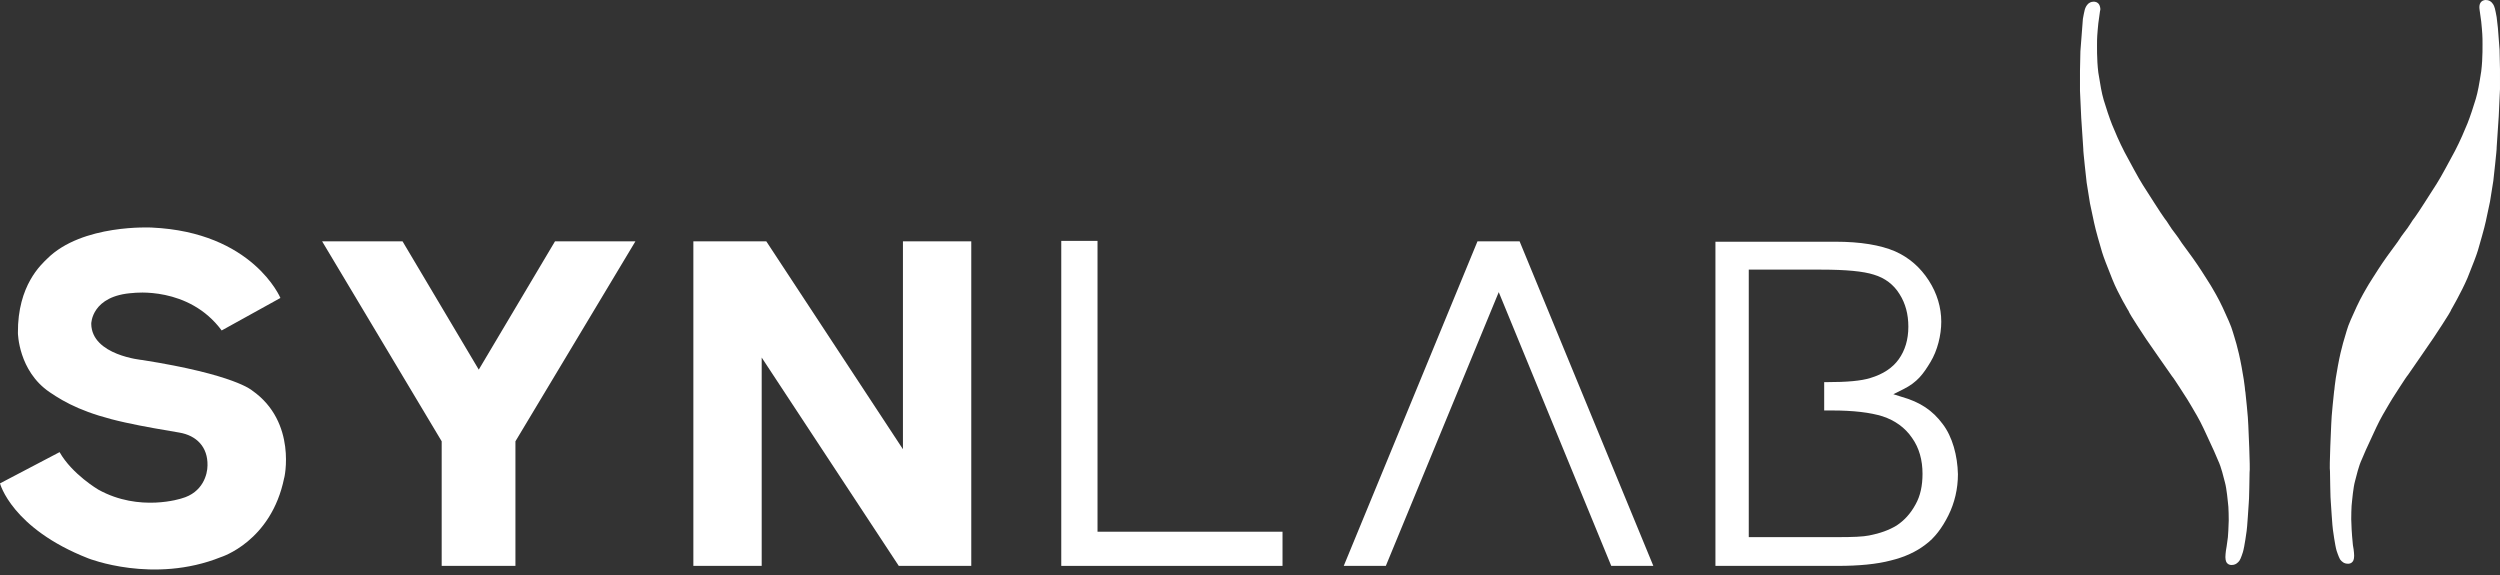 <svg width="300" height="69" viewBox="0 0 300 69" fill="none" xmlns="http://www.w3.org/2000/svg">
<rect x="0" y="0" width="300" height="69" fill="#333333" stroke="none"/>
<path d="M299.598 2.056C299.598 2.056 299.398 0.906 299.298 0.756C299.298 0.756 299.148 0.306 298.748 0.106C298.748 0.106 298.398 -0.094 297.998 0.056C297.998 0.056 297.648 0.156 297.548 0.606C297.548 0.606 297.498 0.856 297.548 1.156L297.748 2.606C297.748 2.606 297.898 4.056 297.898 4.656C297.898 5.256 297.948 6.956 297.748 8.556C297.498 10.156 297.348 11.006 297.098 11.856C296.848 12.706 296.398 14.056 296.098 14.806C295.798 15.556 295.198 16.956 294.598 18.106C293.998 19.206 292.948 21.206 292.398 22.056C291.848 22.906 290.148 25.606 289.798 26.056C289.448 26.456 289.148 27.106 288.498 27.906C287.848 28.756 288.198 28.406 287.148 29.806C286.098 31.206 285.398 32.306 285.398 32.306C285.398 32.306 284.048 34.406 284.048 34.456C284.048 34.456 283.298 35.706 282.798 36.806C282.298 37.906 281.798 38.956 281.598 39.706C281.398 40.456 280.998 41.456 280.548 43.906C280.098 46.306 280.148 46.856 280.098 46.906C280.098 46.906 279.748 50.106 279.748 50.906C279.748 50.906 279.498 56.156 279.598 56.556C279.598 56.556 279.648 60.206 279.698 60.256C279.698 60.256 279.898 63.406 279.948 63.556C279.948 63.556 280.198 65.456 280.398 66.106C280.398 66.106 280.648 66.856 280.798 67.106C280.798 67.106 281.048 67.506 281.448 67.606C281.448 67.606 282.048 67.806 282.348 67.356C282.348 67.356 282.498 67.156 282.498 66.706C282.498 66.706 282.498 66.156 282.348 65.406L282.248 64.306L282.198 63.556L282.148 62.306C282.148 62.306 282.148 60.706 282.248 60.106C282.248 60.106 282.398 58.456 282.598 57.756C282.798 57.056 282.998 56.006 283.448 55.056C283.848 54.106 283.798 54.206 284.798 52.056C284.798 52.056 285.448 50.606 285.948 49.756C286.398 48.956 287.098 47.806 287.098 47.806C287.098 47.806 288.848 45.056 288.948 45.006C288.998 44.956 292.048 40.506 292.048 40.506C292.048 40.506 294.148 37.356 294.148 37.156C294.148 37.156 295.348 35.106 296.098 33.356C296.798 31.606 297.148 30.706 297.348 30.056C297.548 29.356 298.148 27.306 298.298 26.556C298.448 25.806 298.798 24.206 298.798 24.206L299.198 21.706C299.198 21.706 299.648 17.706 299.598 17.706L299.848 13.956L299.998 10.706V8.306L299.948 5.956L299.748 3.356L299.598 2.056Z" fill="white"/>
<path d="M249.948 2.256C249.948 2.256 250.148 1.106 250.248 0.956C250.248 0.956 250.398 0.506 250.798 0.306C250.798 0.306 251.148 0.106 251.548 0.256C251.548 0.256 251.898 0.356 251.998 0.806C251.998 0.806 252.098 1.106 251.998 1.356L251.798 2.806C251.798 2.806 251.648 4.256 251.648 4.806C251.648 5.406 251.598 7.106 251.798 8.706C252.048 10.256 252.198 11.156 252.448 12.006C252.698 12.856 253.148 14.206 253.448 14.956C253.748 15.706 254.348 17.106 254.948 18.256C255.548 19.356 256.598 21.356 257.148 22.206C257.698 23.056 259.398 25.756 259.748 26.206C260.098 26.606 260.398 27.256 261.048 28.056C261.698 28.906 261.348 28.556 262.398 29.956C263.448 31.356 264.148 32.456 264.148 32.456C264.148 32.456 265.498 34.556 265.498 34.606C265.498 34.606 266.248 35.856 266.748 36.956C267.248 38.056 267.748 39.106 267.948 39.856C268.148 40.556 268.548 41.606 268.998 44.056C269.448 46.456 269.398 47.006 269.448 47.056C269.448 47.056 269.798 50.256 269.798 51.056C269.798 51.056 270.048 56.306 269.948 56.706C269.948 56.706 269.898 60.356 269.848 60.406C269.848 60.406 269.648 63.556 269.598 63.706C269.598 63.706 269.348 65.606 269.148 66.256C269.148 66.256 268.898 67.056 268.748 67.256C268.748 67.256 268.498 67.656 268.098 67.756C268.098 67.756 267.498 67.956 267.198 67.506C267.198 67.506 267.048 67.306 267.048 66.856C267.048 66.856 267.048 66.306 267.198 65.556L267.348 64.456L267.398 63.706L267.448 62.456C267.448 62.456 267.448 60.806 267.348 60.256C267.348 60.256 267.198 58.606 266.998 57.906C266.798 57.206 266.598 56.156 266.148 55.206C265.748 54.256 265.798 54.356 264.798 52.206C264.798 52.206 264.148 50.756 263.648 49.906C263.198 49.106 262.498 47.956 262.498 47.956C262.498 47.956 260.748 45.206 260.648 45.156C260.598 45.106 257.548 40.706 257.548 40.706C257.548 40.706 255.448 37.556 255.448 37.356C255.448 37.356 254.198 35.306 253.498 33.556C252.798 31.806 252.448 30.906 252.248 30.256C252.048 29.606 251.448 27.506 251.298 26.756C251.148 26.006 250.798 24.406 250.798 24.406L250.398 21.906C250.398 21.906 249.948 17.906 249.998 17.906L249.748 14.156L249.598 10.906V8.506L249.648 6.156L249.848 3.556L249.948 2.256Z" fill="white"/>
<path d="M233.102 50.856C231.902 49.256 230.452 48.256 228.152 47.606L227.202 47.306L228.402 46.706C230.102 45.856 230.802 44.856 231.652 43.456C232.502 42.056 232.952 40.206 232.952 38.606C232.952 36.906 232.452 35.206 231.452 33.656C230.452 32.106 229.102 30.906 227.402 30.156C225.652 29.406 223.252 29.006 220.252 29.006H205.852V67.906H220.552C223.052 67.906 225.202 67.706 226.902 67.256C228.552 66.856 229.952 66.206 231.052 65.356C232.152 64.556 233.052 63.356 233.802 61.856C234.552 60.356 234.952 58.656 234.952 56.906C234.902 54.706 234.302 52.406 233.102 50.856ZM229.852 60.556C229.252 61.656 228.502 62.456 227.602 63.056C226.702 63.606 225.602 64.006 224.302 64.256C223.552 64.406 222.352 64.456 220.552 64.456H209.852V51.606V44.456V32.356H218.552C221.552 32.356 223.602 32.556 224.852 32.956C226.202 33.356 227.252 34.156 227.952 35.306C228.652 36.406 229.002 37.706 229.002 39.206C229.002 40.756 228.602 42.056 227.852 43.106C227.102 44.156 225.952 44.906 224.452 45.356C223.352 45.706 221.652 45.856 219.202 45.856H218.902V49.256H219.802C222.452 49.256 224.452 49.506 225.902 49.956C227.402 50.456 228.602 51.306 229.452 52.556C230.302 53.756 230.702 55.206 230.702 56.856C230.702 58.256 230.452 59.506 229.852 60.556Z" fill="white"/>
<path d="M198.4 67.906L182.35 28.956H177.3L161.25 67.906H166.3L179.85 35.056L193.35 67.906H198.4Z" fill="white"/>
<path d="M127.352 28.906V67.906H153.902V63.806H131.702V28.906H127.352Z" fill="white"/>
<path d="M107.853 67.906L91.403 42.906V67.906H83.203V28.956H91.953L108.353 53.906V28.956H116.553V67.906H107.853Z" fill="white"/>
<path d="M38.652 28.956H48.302L57.452 44.356L66.602 28.956H76.252L61.852 52.956V67.906H53.002V52.956L38.652 28.956Z" fill="white"/>
<path d="M30.25 46.856C30.25 46.856 28.2 44.956 17.1 43.206C17.1 43.206 11 42.656 10.95 38.856C10.95 38.856 10.95 35.456 16 35.156C16 35.156 22.65 34.306 26.6 39.656L33.65 35.756C33.65 35.756 30.35 27.856 18.2 27.306C18.2 27.306 9.85 26.856 5.65 31.056C5 31.706 2.1 34.206 2.15 39.956C2.15 39.956 2.2 44.506 5.95 47.056C7.85 48.356 10.25 49.656 15.05 50.706C17.3 51.206 19.75 51.606 21.5 51.906C23.6 52.256 24.95 53.656 24.9 55.856C24.9 56.906 24.35 59.106 21.8 59.806C21.8 59.806 16.75 61.506 11.8 58.756C11.8 58.756 8.65 56.906 7.15 54.256L0 58.006C0 58.006 1.4 63.406 10.6 67.006C10.6 67.006 18.4 70.106 26.5 66.856C26.5 66.856 32.55 65.006 34.1 57.356C34.1 57.506 35.7 50.656 30.25 46.856Z" fill="white"/>
</svg>
